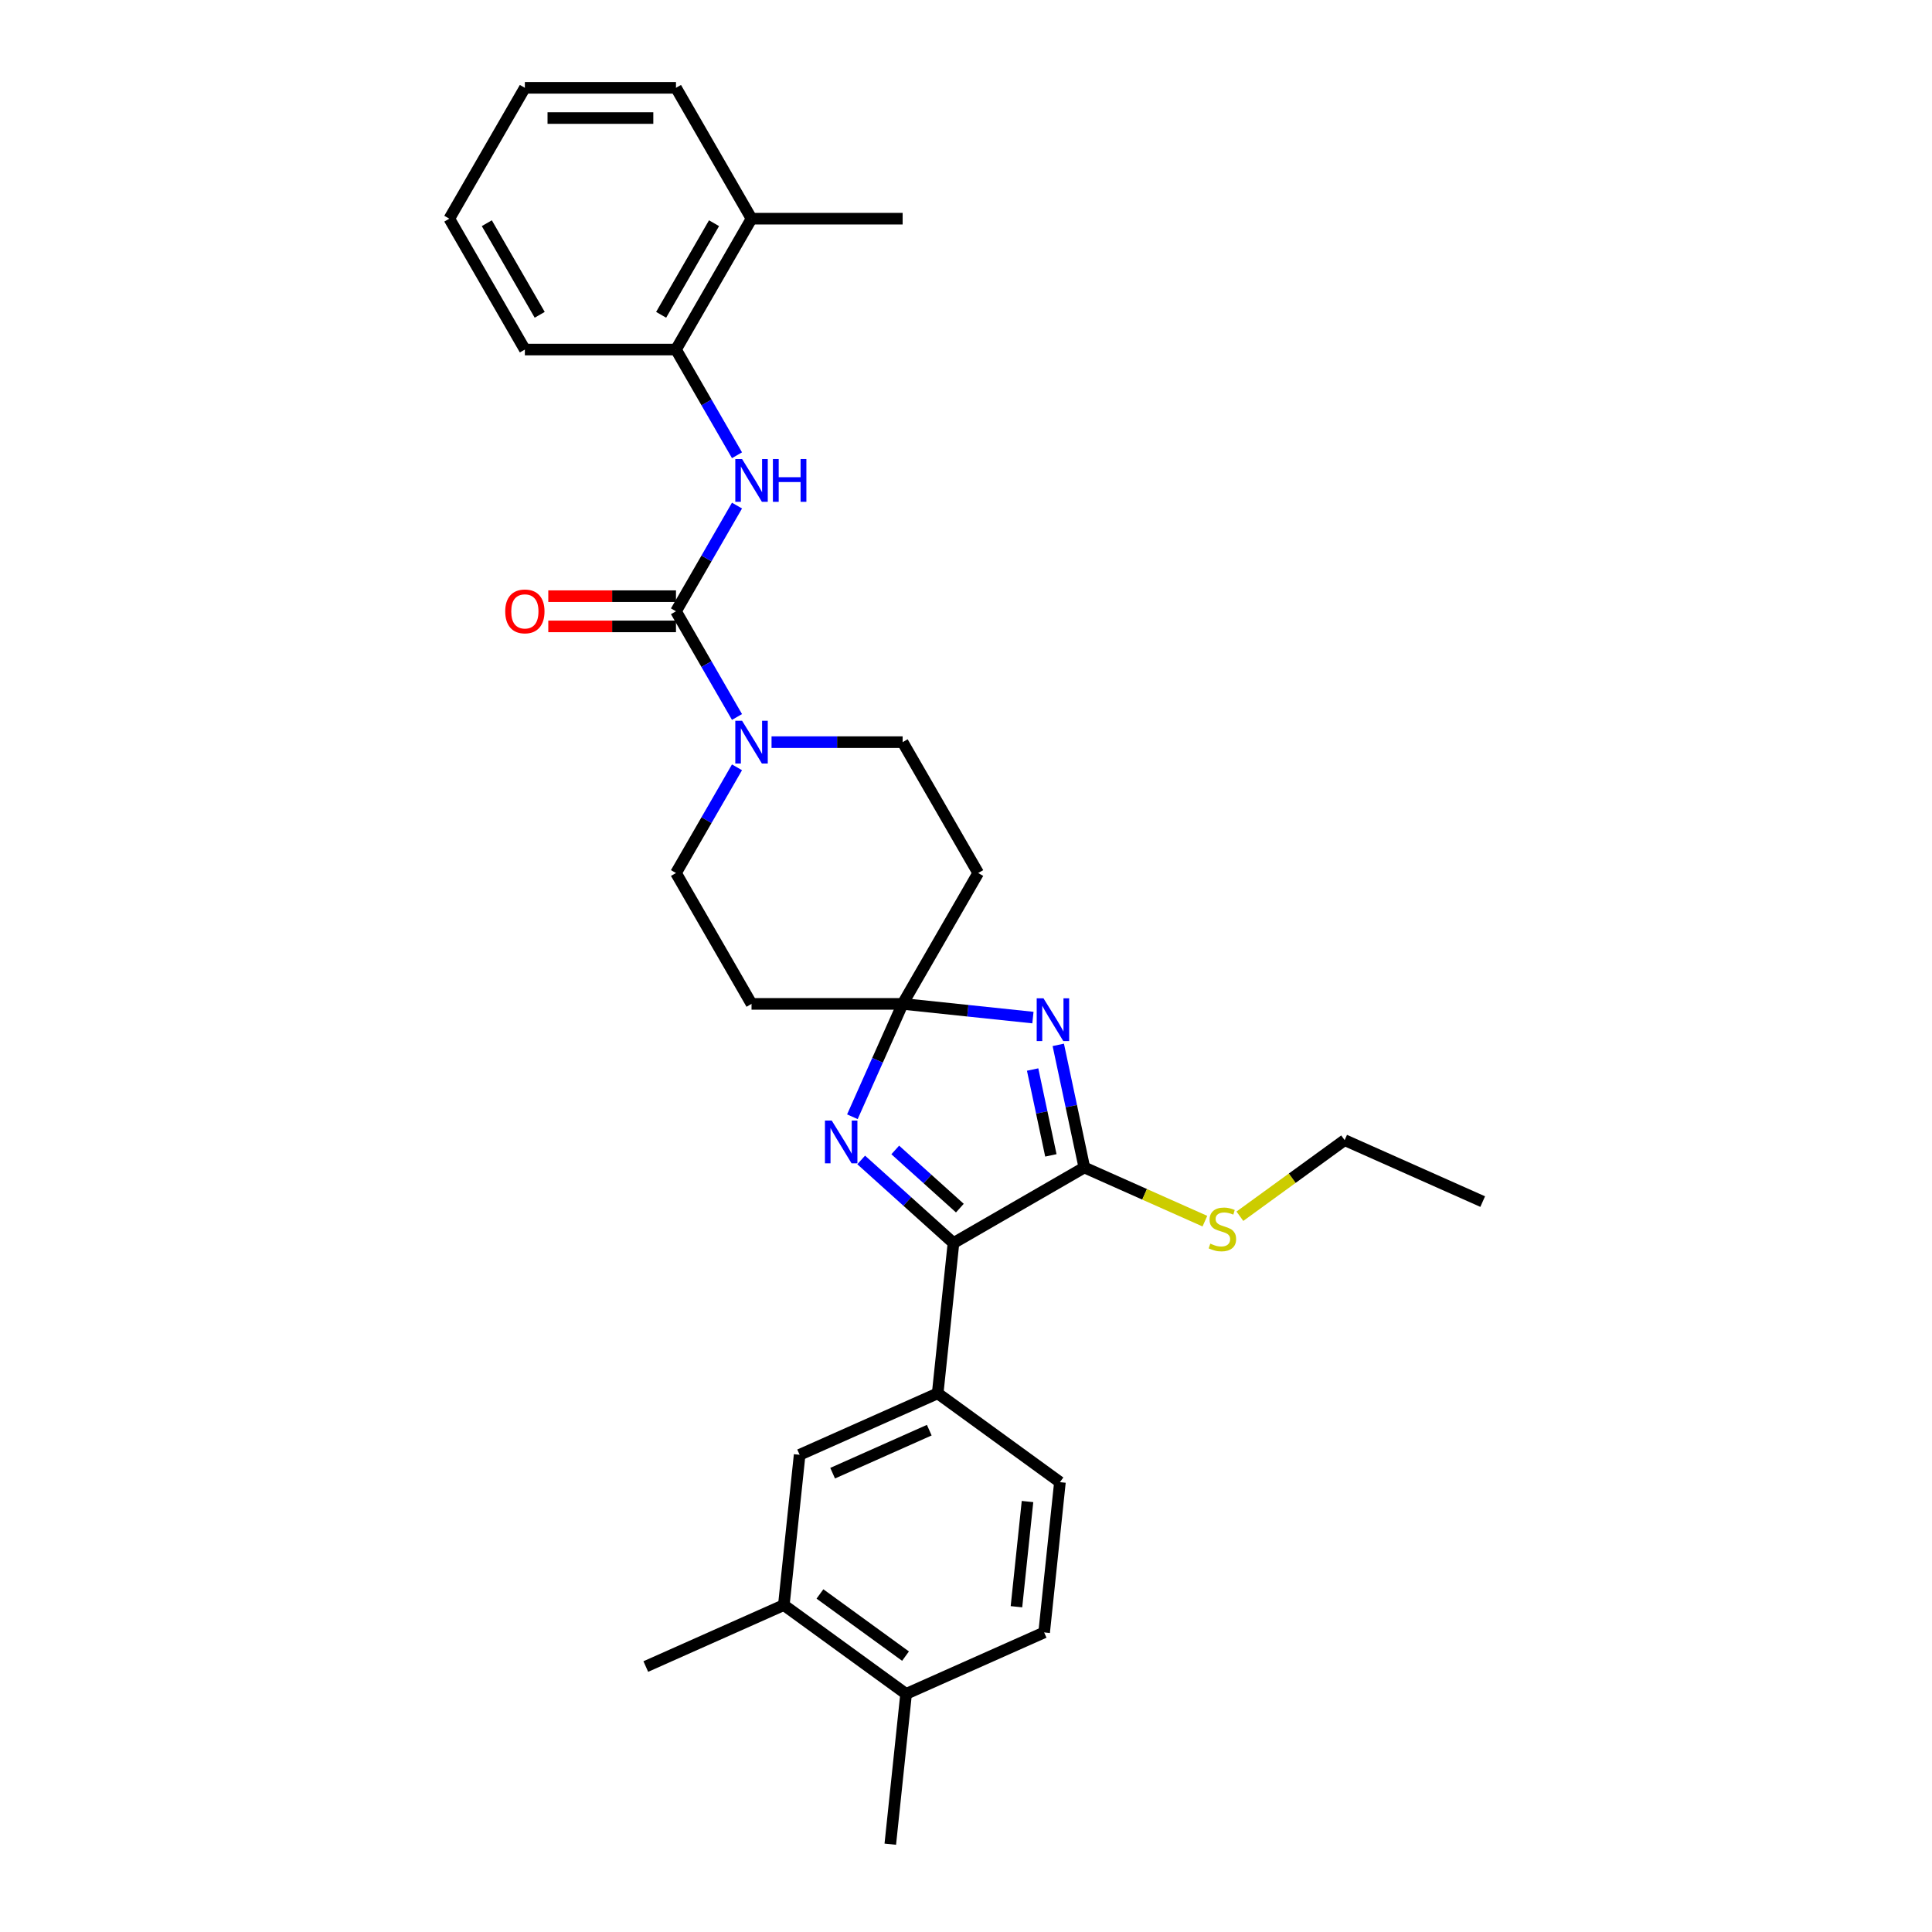 <?xml version='1.0' encoding='iso-8859-1'?>
<svg version='1.1' baseProfile='full'
              xmlns='http://www.w3.org/2000/svg'
                      xmlns:rdkit='http://www.rdkit.org/xml'
                      xmlns:xlink='http://www.w3.org/1999/xlink'
                  xml:space='preserve'
width='1000px' height='1000px' viewBox='0 0 1000 1000'>
<!-- END OF HEADER -->
<rect style='opacity:1.0;fill:#FFFFFF;stroke:none' width='1000' height='1000' x='0' y='0'> </rect>
<path class='bond-0' d='M 534.638,526.696 L 500.922,523.153' style='fill:none;fill-rule:evenodd;stroke:#0000FF;stroke-width:6px;stroke-linecap:butt;stroke-linejoin:miter;stroke-opacity:1' />
<path class='bond-0' d='M 500.922,523.153 L 467.207,519.609' style='fill:none;fill-rule:evenodd;stroke:#000000;stroke-width:6px;stroke-linecap:butt;stroke-linejoin:miter;stroke-opacity:1' />
<path class='bond-1' d='M 547.763,540.815 L 554.509,572.553' style='fill:none;fill-rule:evenodd;stroke:#0000FF;stroke-width:6px;stroke-linecap:butt;stroke-linejoin:miter;stroke-opacity:1' />
<path class='bond-1' d='M 554.509,572.553 L 561.255,604.291' style='fill:none;fill-rule:evenodd;stroke:#000000;stroke-width:6px;stroke-linecap:butt;stroke-linejoin:miter;stroke-opacity:1' />
<path class='bond-1' d='M 534.486,553.589 L 539.208,575.806' style='fill:none;fill-rule:evenodd;stroke:#0000FF;stroke-width:6px;stroke-linecap:butt;stroke-linejoin:miter;stroke-opacity:1' />
<path class='bond-1' d='M 539.208,575.806 L 543.93,598.022' style='fill:none;fill-rule:evenodd;stroke:#000000;stroke-width:6px;stroke-linecap:butt;stroke-linejoin:miter;stroke-opacity:1' />
<path class='bond-2' d='M 467.207,519.609 L 454.201,548.82' style='fill:none;fill-rule:evenodd;stroke:#000000;stroke-width:6px;stroke-linecap:butt;stroke-linejoin:miter;stroke-opacity:1' />
<path class='bond-2' d='M 454.201,548.82 L 441.195,578.032' style='fill:none;fill-rule:evenodd;stroke:#0000FF;stroke-width:6px;stroke-linecap:butt;stroke-linejoin:miter;stroke-opacity:1' />
<path class='bond-8' d='M 467.207,519.609 L 506.314,451.873' style='fill:none;fill-rule:evenodd;stroke:#000000;stroke-width:6px;stroke-linecap:butt;stroke-linejoin:miter;stroke-opacity:1' />
<path class='bond-9' d='M 467.207,519.609 L 388.991,519.609' style='fill:none;fill-rule:evenodd;stroke:#000000;stroke-width:6px;stroke-linecap:butt;stroke-linejoin:miter;stroke-opacity:1' />
<path class='bond-3' d='M 561.255,604.291 L 493.519,643.398' style='fill:none;fill-rule:evenodd;stroke:#000000;stroke-width:6px;stroke-linecap:butt;stroke-linejoin:miter;stroke-opacity:1' />
<path class='bond-18' d='M 561.255,604.291 L 592.453,618.181' style='fill:none;fill-rule:evenodd;stroke:#000000;stroke-width:6px;stroke-linecap:butt;stroke-linejoin:miter;stroke-opacity:1' />
<path class='bond-18' d='M 592.453,618.181 L 623.651,632.071' style='fill:none;fill-rule:evenodd;stroke:#CCCC00;stroke-width:6px;stroke-linecap:butt;stroke-linejoin:miter;stroke-opacity:1' />
<path class='bond-30' d='M 445.749,600.387 L 469.634,621.893' style='fill:none;fill-rule:evenodd;stroke:#0000FF;stroke-width:6px;stroke-linecap:butt;stroke-linejoin:miter;stroke-opacity:1' />
<path class='bond-30' d='M 469.634,621.893 L 493.519,643.398' style='fill:none;fill-rule:evenodd;stroke:#000000;stroke-width:6px;stroke-linecap:butt;stroke-linejoin:miter;stroke-opacity:1' />
<path class='bond-30' d='M 463.382,595.213 L 480.101,610.267' style='fill:none;fill-rule:evenodd;stroke:#0000FF;stroke-width:6px;stroke-linecap:butt;stroke-linejoin:miter;stroke-opacity:1' />
<path class='bond-30' d='M 480.101,610.267 L 496.821,625.322' style='fill:none;fill-rule:evenodd;stroke:#000000;stroke-width:6px;stroke-linecap:butt;stroke-linejoin:miter;stroke-opacity:1' />
<path class='bond-7' d='M 493.519,643.398 L 485.343,721.185' style='fill:none;fill-rule:evenodd;stroke:#000000;stroke-width:6px;stroke-linecap:butt;stroke-linejoin:miter;stroke-opacity:1' />
<path class='bond-4' d='M 349.884,316.4 L 365.676,343.753' style='fill:none;fill-rule:evenodd;stroke:#000000;stroke-width:6px;stroke-linecap:butt;stroke-linejoin:miter;stroke-opacity:1' />
<path class='bond-4' d='M 365.676,343.753 L 381.468,371.106' style='fill:none;fill-rule:evenodd;stroke:#0000FF;stroke-width:6px;stroke-linecap:butt;stroke-linejoin:miter;stroke-opacity:1' />
<path class='bond-6' d='M 349.884,316.4 L 365.676,289.047' style='fill:none;fill-rule:evenodd;stroke:#000000;stroke-width:6px;stroke-linecap:butt;stroke-linejoin:miter;stroke-opacity:1' />
<path class='bond-6' d='M 365.676,289.047 L 381.468,261.694' style='fill:none;fill-rule:evenodd;stroke:#0000FF;stroke-width:6px;stroke-linecap:butt;stroke-linejoin:miter;stroke-opacity:1' />
<path class='bond-15' d='M 349.884,308.578 L 316.838,308.578' style='fill:none;fill-rule:evenodd;stroke:#000000;stroke-width:6px;stroke-linecap:butt;stroke-linejoin:miter;stroke-opacity:1' />
<path class='bond-15' d='M 316.838,308.578 L 283.792,308.578' style='fill:none;fill-rule:evenodd;stroke:#FF0000;stroke-width:6px;stroke-linecap:butt;stroke-linejoin:miter;stroke-opacity:1' />
<path class='bond-15' d='M 349.884,324.222 L 316.838,324.222' style='fill:none;fill-rule:evenodd;stroke:#000000;stroke-width:6px;stroke-linecap:butt;stroke-linejoin:miter;stroke-opacity:1' />
<path class='bond-15' d='M 316.838,324.222 L 283.792,324.222' style='fill:none;fill-rule:evenodd;stroke:#FF0000;stroke-width:6px;stroke-linecap:butt;stroke-linejoin:miter;stroke-opacity:1' />
<path class='bond-5' d='M 381.468,397.167 L 365.676,424.52' style='fill:none;fill-rule:evenodd;stroke:#0000FF;stroke-width:6px;stroke-linecap:butt;stroke-linejoin:miter;stroke-opacity:1' />
<path class='bond-5' d='M 365.676,424.52 L 349.884,451.873' style='fill:none;fill-rule:evenodd;stroke:#000000;stroke-width:6px;stroke-linecap:butt;stroke-linejoin:miter;stroke-opacity:1' />
<path class='bond-31' d='M 399.347,384.136 L 433.277,384.136' style='fill:none;fill-rule:evenodd;stroke:#0000FF;stroke-width:6px;stroke-linecap:butt;stroke-linejoin:miter;stroke-opacity:1' />
<path class='bond-31' d='M 433.277,384.136 L 467.207,384.136' style='fill:none;fill-rule:evenodd;stroke:#000000;stroke-width:6px;stroke-linecap:butt;stroke-linejoin:miter;stroke-opacity:1' />
<path class='bond-11' d='M 381.468,235.633 L 365.676,208.28' style='fill:none;fill-rule:evenodd;stroke:#0000FF;stroke-width:6px;stroke-linecap:butt;stroke-linejoin:miter;stroke-opacity:1' />
<path class='bond-11' d='M 365.676,208.28 L 349.884,180.927' style='fill:none;fill-rule:evenodd;stroke:#000000;stroke-width:6px;stroke-linecap:butt;stroke-linejoin:miter;stroke-opacity:1' />
<path class='bond-10' d='M 485.343,721.185 L 413.89,752.998' style='fill:none;fill-rule:evenodd;stroke:#000000;stroke-width:6px;stroke-linecap:butt;stroke-linejoin:miter;stroke-opacity:1' />
<path class='bond-10' d='M 480.988,740.248 L 430.971,762.517' style='fill:none;fill-rule:evenodd;stroke:#000000;stroke-width:6px;stroke-linecap:butt;stroke-linejoin:miter;stroke-opacity:1' />
<path class='bond-17' d='M 485.343,721.185 L 548.621,767.159' style='fill:none;fill-rule:evenodd;stroke:#000000;stroke-width:6px;stroke-linecap:butt;stroke-linejoin:miter;stroke-opacity:1' />
<path class='bond-13' d='M 506.314,451.873 L 467.207,384.136' style='fill:none;fill-rule:evenodd;stroke:#000000;stroke-width:6px;stroke-linecap:butt;stroke-linejoin:miter;stroke-opacity:1' />
<path class='bond-14' d='M 388.991,519.609 L 349.884,451.873' style='fill:none;fill-rule:evenodd;stroke:#000000;stroke-width:6px;stroke-linecap:butt;stroke-linejoin:miter;stroke-opacity:1' />
<path class='bond-12' d='M 413.89,752.998 L 405.714,830.785' style='fill:none;fill-rule:evenodd;stroke:#000000;stroke-width:6px;stroke-linecap:butt;stroke-linejoin:miter;stroke-opacity:1' />
<path class='bond-19' d='M 349.884,180.927 L 388.991,113.191' style='fill:none;fill-rule:evenodd;stroke:#000000;stroke-width:6px;stroke-linecap:butt;stroke-linejoin:miter;stroke-opacity:1' />
<path class='bond-19' d='M 342.203,162.945 L 369.578,115.53' style='fill:none;fill-rule:evenodd;stroke:#000000;stroke-width:6px;stroke-linecap:butt;stroke-linejoin:miter;stroke-opacity:1' />
<path class='bond-22' d='M 349.884,180.927 L 271.669,180.927' style='fill:none;fill-rule:evenodd;stroke:#000000;stroke-width:6px;stroke-linecap:butt;stroke-linejoin:miter;stroke-opacity:1' />
<path class='bond-21' d='M 405.714,830.785 L 334.261,862.598' style='fill:none;fill-rule:evenodd;stroke:#000000;stroke-width:6px;stroke-linecap:butt;stroke-linejoin:miter;stroke-opacity:1' />
<path class='bond-32' d='M 405.714,830.785 L 468.992,876.759' style='fill:none;fill-rule:evenodd;stroke:#000000;stroke-width:6px;stroke-linecap:butt;stroke-linejoin:miter;stroke-opacity:1' />
<path class='bond-32' d='M 424.401,825.026 L 468.695,857.207' style='fill:none;fill-rule:evenodd;stroke:#000000;stroke-width:6px;stroke-linecap:butt;stroke-linejoin:miter;stroke-opacity:1' />
<path class='bond-16' d='M 468.992,876.759 L 540.445,844.946' style='fill:none;fill-rule:evenodd;stroke:#000000;stroke-width:6px;stroke-linecap:butt;stroke-linejoin:miter;stroke-opacity:1' />
<path class='bond-23' d='M 468.992,876.759 L 460.816,954.545' style='fill:none;fill-rule:evenodd;stroke:#000000;stroke-width:6px;stroke-linecap:butt;stroke-linejoin:miter;stroke-opacity:1' />
<path class='bond-20' d='M 548.621,767.159 L 540.445,844.946' style='fill:none;fill-rule:evenodd;stroke:#000000;stroke-width:6px;stroke-linecap:butt;stroke-linejoin:miter;stroke-opacity:1' />
<path class='bond-20' d='M 531.837,777.192 L 526.114,831.643' style='fill:none;fill-rule:evenodd;stroke:#000000;stroke-width:6px;stroke-linecap:butt;stroke-linejoin:miter;stroke-opacity:1' />
<path class='bond-25' d='M 641.766,629.523 L 668.876,609.827' style='fill:none;fill-rule:evenodd;stroke:#CCCC00;stroke-width:6px;stroke-linecap:butt;stroke-linejoin:miter;stroke-opacity:1' />
<path class='bond-25' d='M 668.876,609.827 L 695.986,590.13' style='fill:none;fill-rule:evenodd;stroke:#000000;stroke-width:6px;stroke-linecap:butt;stroke-linejoin:miter;stroke-opacity:1' />
<path class='bond-24' d='M 388.991,113.191 L 467.207,113.191' style='fill:none;fill-rule:evenodd;stroke:#000000;stroke-width:6px;stroke-linecap:butt;stroke-linejoin:miter;stroke-opacity:1' />
<path class='bond-26' d='M 388.991,113.191 L 349.884,45.455' style='fill:none;fill-rule:evenodd;stroke:#000000;stroke-width:6px;stroke-linecap:butt;stroke-linejoin:miter;stroke-opacity:1' />
<path class='bond-28' d='M 271.669,180.927 L 232.561,113.191' style='fill:none;fill-rule:evenodd;stroke:#000000;stroke-width:6px;stroke-linecap:butt;stroke-linejoin:miter;stroke-opacity:1' />
<path class='bond-28' d='M 279.35,162.945 L 251.974,115.53' style='fill:none;fill-rule:evenodd;stroke:#000000;stroke-width:6px;stroke-linecap:butt;stroke-linejoin:miter;stroke-opacity:1' />
<path class='bond-27' d='M 695.986,590.13 L 767.439,621.943' style='fill:none;fill-rule:evenodd;stroke:#000000;stroke-width:6px;stroke-linecap:butt;stroke-linejoin:miter;stroke-opacity:1' />
<path class='bond-33' d='M 349.884,45.455 L 271.669,45.455' style='fill:none;fill-rule:evenodd;stroke:#000000;stroke-width:6px;stroke-linecap:butt;stroke-linejoin:miter;stroke-opacity:1' />
<path class='bond-33' d='M 338.152,61.098 L 283.401,61.098' style='fill:none;fill-rule:evenodd;stroke:#000000;stroke-width:6px;stroke-linecap:butt;stroke-linejoin:miter;stroke-opacity:1' />
<path class='bond-29' d='M 232.561,113.191 L 271.669,45.455' style='fill:none;fill-rule:evenodd;stroke:#000000;stroke-width:6px;stroke-linecap:butt;stroke-linejoin:miter;stroke-opacity:1' />
<path  class='atom-0' d='M 540.097 516.71
L 547.355 528.442
Q 548.075 529.599, 549.233 531.696
Q 550.39 533.792, 550.453 533.917
L 550.453 516.71
L 553.394 516.71
L 553.394 538.86
L 550.359 538.86
L 542.569 526.033
Q 541.661 524.531, 540.692 522.81
Q 539.753 521.09, 539.471 520.558
L 539.471 538.86
L 536.593 538.86
L 536.593 516.71
L 540.097 516.71
' fill='#0000FF'/>
<path  class='atom-3' d='M 430.497 579.987
L 437.756 591.719
Q 438.475 592.877, 439.633 594.973
Q 440.791 597.069, 440.853 597.194
L 440.853 579.987
L 443.794 579.987
L 443.794 602.138
L 440.759 602.138
L 432.969 589.31
Q 432.062 587.809, 431.092 586.088
Q 430.153 584.367, 429.872 583.835
L 429.872 602.138
L 426.993 602.138
L 426.993 579.987
L 430.497 579.987
' fill='#0000FF'/>
<path  class='atom-6' d='M 384.095 373.061
L 391.354 384.793
Q 392.073 385.951, 393.231 388.047
Q 394.388 390.143, 394.451 390.268
L 394.451 373.061
L 397.392 373.061
L 397.392 395.212
L 394.357 395.212
L 386.567 382.384
Q 385.659 380.883, 384.69 379.162
Q 383.751 377.441, 383.469 376.909
L 383.469 395.212
L 380.591 395.212
L 380.591 373.061
L 384.095 373.061
' fill='#0000FF'/>
<path  class='atom-7' d='M 384.095 237.588
L 391.354 249.321
Q 392.073 250.478, 393.231 252.574
Q 394.388 254.671, 394.451 254.796
L 394.451 237.588
L 397.392 237.588
L 397.392 259.739
L 394.357 259.739
L 386.567 246.912
Q 385.659 245.41, 384.69 243.689
Q 383.751 241.968, 383.469 241.437
L 383.469 259.739
L 380.591 259.739
L 380.591 237.588
L 384.095 237.588
' fill='#0000FF'/>
<path  class='atom-7' d='M 400.051 237.588
L 403.055 237.588
L 403.055 247.005
L 414.38 247.005
L 414.38 237.588
L 417.384 237.588
L 417.384 259.739
L 414.38 259.739
L 414.38 249.508
L 403.055 249.508
L 403.055 259.739
L 400.051 259.739
L 400.051 237.588
' fill='#0000FF'/>
<path  class='atom-16' d='M 261.501 316.463
Q 261.501 311.144, 264.129 308.172
Q 266.757 305.2, 271.669 305.2
Q 276.581 305.2, 279.209 308.172
Q 281.837 311.144, 281.837 316.463
Q 281.837 321.844, 279.177 324.91
Q 276.518 327.945, 271.669 327.945
Q 266.788 327.945, 264.129 324.91
Q 261.501 321.875, 261.501 316.463
M 271.669 325.442
Q 275.047 325.442, 276.862 323.189
Q 278.708 320.905, 278.708 316.463
Q 278.708 312.114, 276.862 309.924
Q 275.047 307.702, 271.669 307.702
Q 268.29 307.702, 266.444 309.893
Q 264.629 312.083, 264.629 316.463
Q 264.629 320.936, 266.444 323.189
Q 268.29 325.442, 271.669 325.442
' fill='#FF0000'/>
<path  class='atom-19' d='M 626.451 643.706
Q 626.701 643.8, 627.734 644.238
Q 628.766 644.676, 629.893 644.958
Q 631.05 645.208, 632.177 645.208
Q 634.273 645.208, 635.493 644.207
Q 636.713 643.175, 636.713 641.391
Q 636.713 640.171, 636.087 639.42
Q 635.493 638.669, 634.554 638.263
Q 633.616 637.856, 632.051 637.387
Q 630.08 636.792, 628.892 636.229
Q 627.734 635.666, 626.889 634.477
Q 626.076 633.288, 626.076 631.286
Q 626.076 628.501, 627.953 626.781
Q 629.861 625.06, 633.616 625.06
Q 636.181 625.06, 639.091 626.28
L 638.371 628.689
Q 635.712 627.594, 633.71 627.594
Q 631.551 627.594, 630.362 628.501
Q 629.173 629.377, 629.204 630.91
Q 629.204 632.099, 629.799 632.819
Q 630.425 633.538, 631.301 633.945
Q 632.208 634.352, 633.71 634.821
Q 635.712 635.447, 636.901 636.073
Q 638.09 636.698, 638.934 637.981
Q 639.81 639.232, 639.81 641.391
Q 639.81 644.457, 637.745 646.115
Q 635.712 647.742, 632.302 647.742
Q 630.331 647.742, 628.829 647.304
Q 627.358 646.898, 625.606 646.178
L 626.451 643.706
' fill='#CCCC00'/>
</svg>
